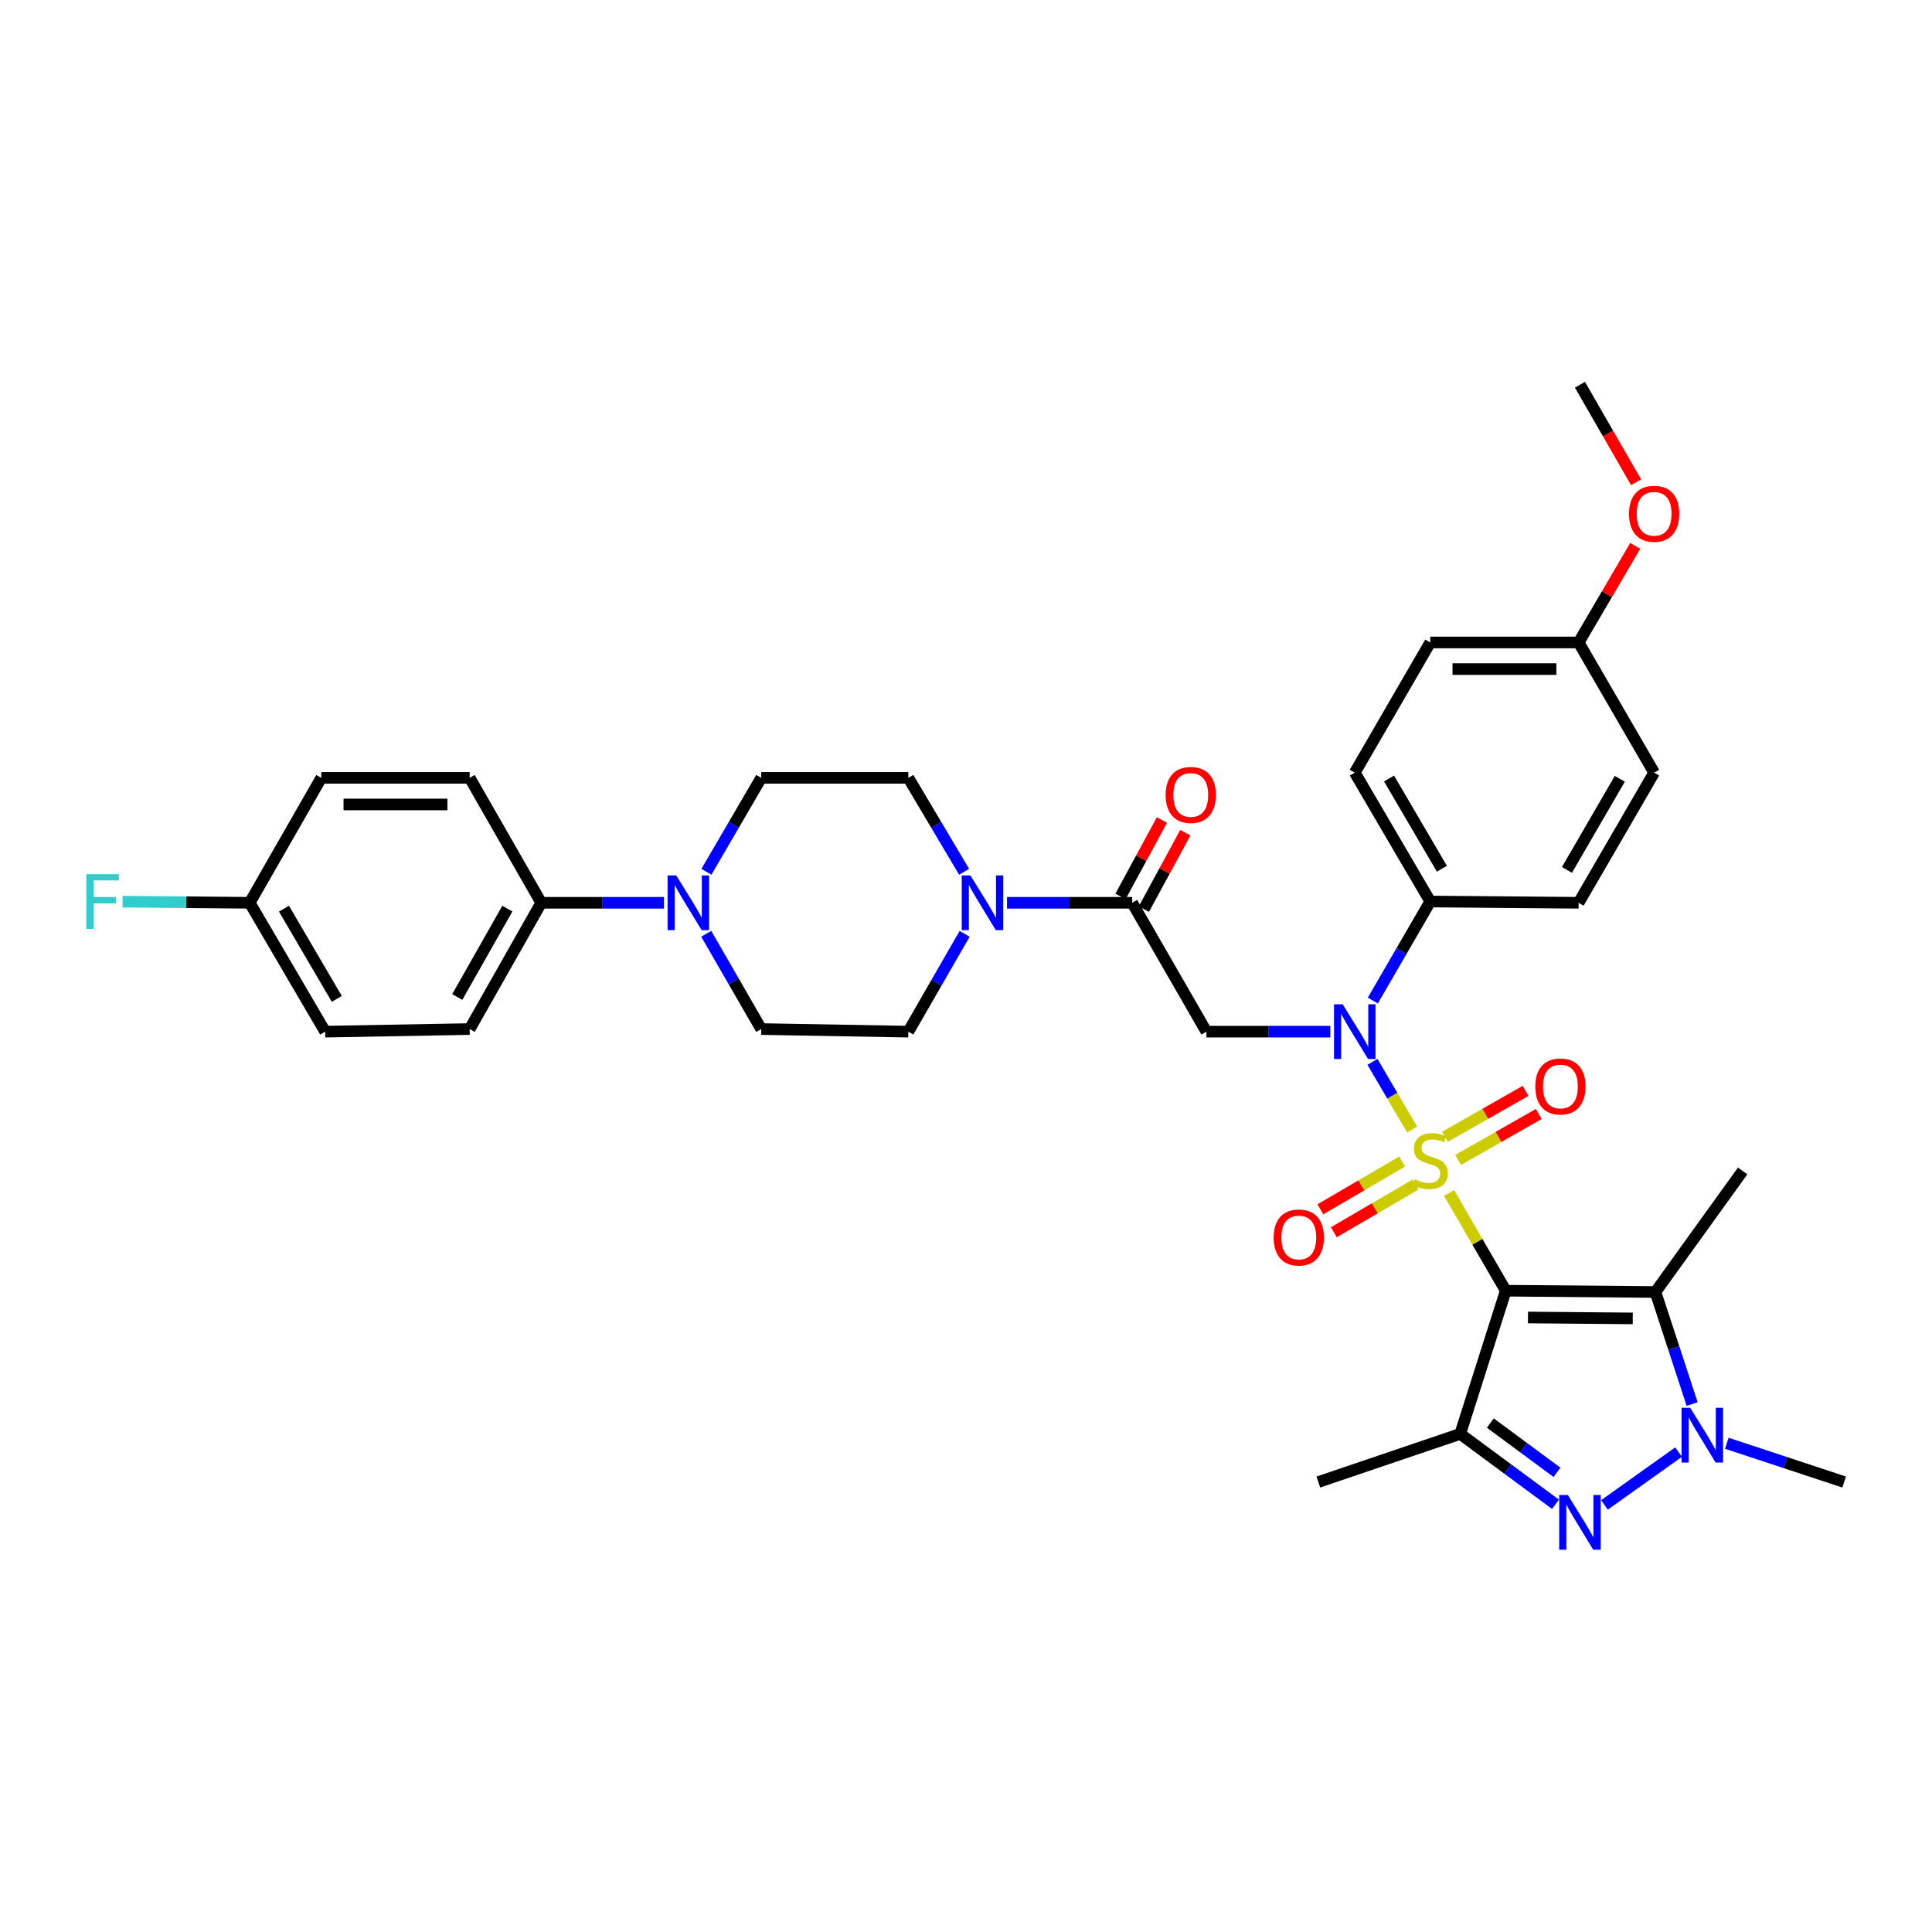 <?xml version='1.0' encoding='iso-8859-1'?>
<svg version='1.1' baseProfile='full'
              xmlns='http://www.w3.org/2000/svg'
                      xmlns:rdkit='http://www.rdkit.org/xml'
                      xmlns:xlink='http://www.w3.org/1999/xlink'
                  xml:space='preserve'
width='1000px' height='1000px' viewBox='0 0 1000 1000'>
<!-- END OF HEADER -->
<rect style='opacity:1.0;fill:#FFFFFF;stroke:none' width='1000' height='1000' x='0' y='0'> </rect>
<path class='bond-0' d='M 750.055,617.504 L 764.714,642.784' style='fill:none;fill-rule:evenodd;stroke:#CCCC00;stroke-width:6px;stroke-linecap:butt;stroke-linejoin:miter;stroke-opacity:1' />
<path class='bond-0' d='M 764.714,642.784 L 779.373,668.064' style='fill:none;fill-rule:evenodd;stroke:#000000;stroke-width:6px;stroke-linecap:butt;stroke-linejoin:miter;stroke-opacity:1' />
<path class='bond-2' d='M 730.894,584.624 L 720.639,567.119' style='fill:none;fill-rule:evenodd;stroke:#CCCC00;stroke-width:6px;stroke-linecap:butt;stroke-linejoin:miter;stroke-opacity:1' />
<path class='bond-2' d='M 720.639,567.119 L 710.384,549.613' style='fill:none;fill-rule:evenodd;stroke:#0000FF;stroke-width:6px;stroke-linecap:butt;stroke-linejoin:miter;stroke-opacity:1' />
<path class='bond-10' d='M 754.725,600.379 L 775.591,588.488' style='fill:none;fill-rule:evenodd;stroke:#CCCC00;stroke-width:6px;stroke-linecap:butt;stroke-linejoin:miter;stroke-opacity:1' />
<path class='bond-10' d='M 775.591,588.488 L 796.457,576.597' style='fill:none;fill-rule:evenodd;stroke:#FF0000;stroke-width:6px;stroke-linecap:butt;stroke-linejoin:miter;stroke-opacity:1' />
<path class='bond-10' d='M 747.907,588.416 L 768.773,576.524' style='fill:none;fill-rule:evenodd;stroke:#CCCC00;stroke-width:6px;stroke-linecap:butt;stroke-linejoin:miter;stroke-opacity:1' />
<path class='bond-10' d='M 768.773,576.524 L 789.639,564.633' style='fill:none;fill-rule:evenodd;stroke:#FF0000;stroke-width:6px;stroke-linecap:butt;stroke-linejoin:miter;stroke-opacity:1' />
<path class='bond-11' d='M 725.774,601.19 L 704.601,613.562' style='fill:none;fill-rule:evenodd;stroke:#CCCC00;stroke-width:6px;stroke-linecap:butt;stroke-linejoin:miter;stroke-opacity:1' />
<path class='bond-11' d='M 704.601,613.562 L 683.429,625.935' style='fill:none;fill-rule:evenodd;stroke:#FF0000;stroke-width:6px;stroke-linecap:butt;stroke-linejoin:miter;stroke-opacity:1' />
<path class='bond-11' d='M 732.721,613.078 L 711.549,625.451' style='fill:none;fill-rule:evenodd;stroke:#CCCC00;stroke-width:6px;stroke-linecap:butt;stroke-linejoin:miter;stroke-opacity:1' />
<path class='bond-11' d='M 711.549,625.451 L 690.377,637.823' style='fill:none;fill-rule:evenodd;stroke:#FF0000;stroke-width:6px;stroke-linecap:butt;stroke-linejoin:miter;stroke-opacity:1' />
<path class='bond-1' d='M 779.373,668.064 L 755.804,742.175' style='fill:none;fill-rule:evenodd;stroke:#000000;stroke-width:6px;stroke-linecap:butt;stroke-linejoin:miter;stroke-opacity:1' />
<path class='bond-3' d='M 779.373,668.064 L 856.85,668.737' style='fill:none;fill-rule:evenodd;stroke:#000000;stroke-width:6px;stroke-linecap:butt;stroke-linejoin:miter;stroke-opacity:1' />
<path class='bond-3' d='M 790.875,681.934 L 845.109,682.405' style='fill:none;fill-rule:evenodd;stroke:#000000;stroke-width:6px;stroke-linecap:butt;stroke-linejoin:miter;stroke-opacity:1' />
<path class='bond-4' d='M 755.804,742.175 L 780.46,760.398' style='fill:none;fill-rule:evenodd;stroke:#000000;stroke-width:6px;stroke-linecap:butt;stroke-linejoin:miter;stroke-opacity:1' />
<path class='bond-4' d='M 780.46,760.398 L 805.116,778.62' style='fill:none;fill-rule:evenodd;stroke:#0000FF;stroke-width:6px;stroke-linecap:butt;stroke-linejoin:miter;stroke-opacity:1' />
<path class='bond-4' d='M 771.385,736.568 L 788.644,749.324' style='fill:none;fill-rule:evenodd;stroke:#000000;stroke-width:6px;stroke-linecap:butt;stroke-linejoin:miter;stroke-opacity:1' />
<path class='bond-4' d='M 788.644,749.324 L 805.903,762.08' style='fill:none;fill-rule:evenodd;stroke:#0000FF;stroke-width:6px;stroke-linecap:butt;stroke-linejoin:miter;stroke-opacity:1' />
<path class='bond-23' d='M 755.804,742.175 L 682.366,767.098' style='fill:none;fill-rule:evenodd;stroke:#000000;stroke-width:6px;stroke-linecap:butt;stroke-linejoin:miter;stroke-opacity:1' />
<path class='bond-6' d='M 688.57,533.986 L 656.498,533.986' style='fill:none;fill-rule:evenodd;stroke:#0000FF;stroke-width:6px;stroke-linecap:butt;stroke-linejoin:miter;stroke-opacity:1' />
<path class='bond-6' d='M 656.498,533.986 L 624.426,533.986' style='fill:none;fill-rule:evenodd;stroke:#000000;stroke-width:6px;stroke-linecap:butt;stroke-linejoin:miter;stroke-opacity:1' />
<path class='bond-12' d='M 710.571,517.879 L 725.434,492.25' style='fill:none;fill-rule:evenodd;stroke:#0000FF;stroke-width:6px;stroke-linecap:butt;stroke-linejoin:miter;stroke-opacity:1' />
<path class='bond-12' d='M 725.434,492.25 L 740.298,466.622' style='fill:none;fill-rule:evenodd;stroke:#000000;stroke-width:6px;stroke-linecap:butt;stroke-linejoin:miter;stroke-opacity:1' />
<path class='bond-5' d='M 856.85,668.737 L 866.348,697.734' style='fill:none;fill-rule:evenodd;stroke:#000000;stroke-width:6px;stroke-linecap:butt;stroke-linejoin:miter;stroke-opacity:1' />
<path class='bond-5' d='M 866.348,697.734 L 875.846,726.731' style='fill:none;fill-rule:evenodd;stroke:#0000FF;stroke-width:6px;stroke-linecap:butt;stroke-linejoin:miter;stroke-opacity:1' />
<path class='bond-24' d='M 856.85,668.737 L 901.999,606.077' style='fill:none;fill-rule:evenodd;stroke:#000000;stroke-width:6px;stroke-linecap:butt;stroke-linejoin:miter;stroke-opacity:1' />
<path class='bond-35' d='M 830.467,778.942 L 868.828,751.603' style='fill:none;fill-rule:evenodd;stroke:#0000FF;stroke-width:6px;stroke-linecap:butt;stroke-linejoin:miter;stroke-opacity:1' />
<path class='bond-25' d='M 893.796,747.027 L 924.171,757.063' style='fill:none;fill-rule:evenodd;stroke:#0000FF;stroke-width:6px;stroke-linecap:butt;stroke-linejoin:miter;stroke-opacity:1' />
<path class='bond-25' d='M 924.171,757.063 L 954.545,767.098' style='fill:none;fill-rule:evenodd;stroke:#000000;stroke-width:6px;stroke-linecap:butt;stroke-linejoin:miter;stroke-opacity:1' />
<path class='bond-7' d='M 624.426,533.986 L 586.016,467.279' style='fill:none;fill-rule:evenodd;stroke:#000000;stroke-width:6px;stroke-linecap:butt;stroke-linejoin:miter;stroke-opacity:1' />
<path class='bond-8' d='M 586.016,467.279 L 553.62,467.279' style='fill:none;fill-rule:evenodd;stroke:#000000;stroke-width:6px;stroke-linecap:butt;stroke-linejoin:miter;stroke-opacity:1' />
<path class='bond-8' d='M 553.62,467.279 L 521.224,467.279' style='fill:none;fill-rule:evenodd;stroke:#0000FF;stroke-width:6px;stroke-linecap:butt;stroke-linejoin:miter;stroke-opacity:1' />
<path class='bond-18' d='M 592.068,470.562 L 602.796,450.785' style='fill:none;fill-rule:evenodd;stroke:#000000;stroke-width:6px;stroke-linecap:butt;stroke-linejoin:miter;stroke-opacity:1' />
<path class='bond-18' d='M 602.796,450.785 L 613.524,431.007' style='fill:none;fill-rule:evenodd;stroke:#FF0000;stroke-width:6px;stroke-linecap:butt;stroke-linejoin:miter;stroke-opacity:1' />
<path class='bond-18' d='M 579.965,463.997 L 590.692,444.219' style='fill:none;fill-rule:evenodd;stroke:#000000;stroke-width:6px;stroke-linecap:butt;stroke-linejoin:miter;stroke-opacity:1' />
<path class='bond-18' d='M 590.692,444.219 L 601.42,424.442' style='fill:none;fill-rule:evenodd;stroke:#FF0000;stroke-width:6px;stroke-linecap:butt;stroke-linejoin:miter;stroke-opacity:1' />
<path class='bond-14' d='M 499.023,451.239 L 484.588,426.927' style='fill:none;fill-rule:evenodd;stroke:#0000FF;stroke-width:6px;stroke-linecap:butt;stroke-linejoin:miter;stroke-opacity:1' />
<path class='bond-14' d='M 484.588,426.927 L 470.153,402.616' style='fill:none;fill-rule:evenodd;stroke:#000000;stroke-width:6px;stroke-linecap:butt;stroke-linejoin:miter;stroke-opacity:1' />
<path class='bond-15' d='M 499.289,483.364 L 484.721,508.675' style='fill:none;fill-rule:evenodd;stroke:#0000FF;stroke-width:6px;stroke-linecap:butt;stroke-linejoin:miter;stroke-opacity:1' />
<path class='bond-15' d='M 484.721,508.675 L 470.153,533.986' style='fill:none;fill-rule:evenodd;stroke:#000000;stroke-width:6px;stroke-linecap:butt;stroke-linejoin:miter;stroke-opacity:1' />
<path class='bond-9' d='M 365.546,483.326 L 379.776,507.983' style='fill:none;fill-rule:evenodd;stroke:#0000FF;stroke-width:6px;stroke-linecap:butt;stroke-linejoin:miter;stroke-opacity:1' />
<path class='bond-9' d='M 379.776,507.983 L 394.007,532.639' style='fill:none;fill-rule:evenodd;stroke:#000000;stroke-width:6px;stroke-linecap:butt;stroke-linejoin:miter;stroke-opacity:1' />
<path class='bond-13' d='M 343.642,467.279 L 311.894,467.279' style='fill:none;fill-rule:evenodd;stroke:#0000FF;stroke-width:6px;stroke-linecap:butt;stroke-linejoin:miter;stroke-opacity:1' />
<path class='bond-13' d='M 311.894,467.279 L 280.147,467.279' style='fill:none;fill-rule:evenodd;stroke:#000000;stroke-width:6px;stroke-linecap:butt;stroke-linejoin:miter;stroke-opacity:1' />
<path class='bond-37' d='M 365.637,451.248 L 379.822,426.932' style='fill:none;fill-rule:evenodd;stroke:#0000FF;stroke-width:6px;stroke-linecap:butt;stroke-linejoin:miter;stroke-opacity:1' />
<path class='bond-37' d='M 379.822,426.932 L 394.007,402.616' style='fill:none;fill-rule:evenodd;stroke:#000000;stroke-width:6px;stroke-linecap:butt;stroke-linejoin:miter;stroke-opacity:1' />
<path class='bond-19' d='M 740.298,466.622 L 701.23,399.915' style='fill:none;fill-rule:evenodd;stroke:#000000;stroke-width:6px;stroke-linecap:butt;stroke-linejoin:miter;stroke-opacity:1' />
<path class='bond-19' d='M 746.319,449.657 L 718.972,402.962' style='fill:none;fill-rule:evenodd;stroke:#000000;stroke-width:6px;stroke-linecap:butt;stroke-linejoin:miter;stroke-opacity:1' />
<path class='bond-20' d='M 740.298,466.622 L 817.102,467.279' style='fill:none;fill-rule:evenodd;stroke:#000000;stroke-width:6px;stroke-linecap:butt;stroke-linejoin:miter;stroke-opacity:1' />
<path class='bond-21' d='M 280.147,467.279 L 243.099,532.639' style='fill:none;fill-rule:evenodd;stroke:#000000;stroke-width:6px;stroke-linecap:butt;stroke-linejoin:miter;stroke-opacity:1' />
<path class='bond-21' d='M 262.611,470.293 L 236.677,516.045' style='fill:none;fill-rule:evenodd;stroke:#000000;stroke-width:6px;stroke-linecap:butt;stroke-linejoin:miter;stroke-opacity:1' />
<path class='bond-22' d='M 280.147,467.279 L 243.099,402.616' style='fill:none;fill-rule:evenodd;stroke:#000000;stroke-width:6px;stroke-linecap:butt;stroke-linejoin:miter;stroke-opacity:1' />
<path class='bond-16' d='M 470.153,402.616 L 394.007,402.616' style='fill:none;fill-rule:evenodd;stroke:#000000;stroke-width:6px;stroke-linecap:butt;stroke-linejoin:miter;stroke-opacity:1' />
<path class='bond-17' d='M 470.153,533.986 L 394.007,532.639' style='fill:none;fill-rule:evenodd;stroke:#000000;stroke-width:6px;stroke-linecap:butt;stroke-linejoin:miter;stroke-opacity:1' />
<path class='bond-30' d='M 701.23,399.915 L 740.298,332.543' style='fill:none;fill-rule:evenodd;stroke:#000000;stroke-width:6px;stroke-linecap:butt;stroke-linejoin:miter;stroke-opacity:1' />
<path class='bond-31' d='M 817.102,467.279 L 856.177,399.915' style='fill:none;fill-rule:evenodd;stroke:#000000;stroke-width:6px;stroke-linecap:butt;stroke-linejoin:miter;stroke-opacity:1' />
<path class='bond-31' d='M 811.052,450.266 L 838.405,403.111' style='fill:none;fill-rule:evenodd;stroke:#000000;stroke-width:6px;stroke-linecap:butt;stroke-linejoin:miter;stroke-opacity:1' />
<path class='bond-29' d='M 243.099,532.639 L 168.307,533.986' style='fill:none;fill-rule:evenodd;stroke:#000000;stroke-width:6px;stroke-linecap:butt;stroke-linejoin:miter;stroke-opacity:1' />
<path class='bond-28' d='M 243.099,402.616 L 166.295,402.616' style='fill:none;fill-rule:evenodd;stroke:#000000;stroke-width:6px;stroke-linecap:butt;stroke-linejoin:miter;stroke-opacity:1' />
<path class='bond-28' d='M 231.578,416.385 L 177.816,416.385' style='fill:none;fill-rule:evenodd;stroke:#000000;stroke-width:6px;stroke-linecap:butt;stroke-linejoin:miter;stroke-opacity:1' />
<path class='bond-26' d='M 129.239,467.279 L 166.295,402.616' style='fill:none;fill-rule:evenodd;stroke:#000000;stroke-width:6px;stroke-linecap:butt;stroke-linejoin:miter;stroke-opacity:1' />
<path class='bond-32' d='M 129.239,467.279 L 96.336,466.995' style='fill:none;fill-rule:evenodd;stroke:#000000;stroke-width:6px;stroke-linecap:butt;stroke-linejoin:miter;stroke-opacity:1' />
<path class='bond-32' d='M 96.336,466.995 L 63.432,466.711' style='fill:none;fill-rule:evenodd;stroke:#33CCCC;stroke-width:6px;stroke-linecap:butt;stroke-linejoin:miter;stroke-opacity:1' />
<path class='bond-38' d='M 129.239,467.279 L 168.307,533.986' style='fill:none;fill-rule:evenodd;stroke:#000000;stroke-width:6px;stroke-linecap:butt;stroke-linejoin:miter;stroke-opacity:1' />
<path class='bond-38' d='M 146.981,470.327 L 174.329,517.021' style='fill:none;fill-rule:evenodd;stroke:#000000;stroke-width:6px;stroke-linecap:butt;stroke-linejoin:miter;stroke-opacity:1' />
<path class='bond-27' d='M 817.102,332.543 L 856.177,399.915' style='fill:none;fill-rule:evenodd;stroke:#000000;stroke-width:6px;stroke-linecap:butt;stroke-linejoin:miter;stroke-opacity:1' />
<path class='bond-33' d='M 817.102,332.543 L 831.749,307.544' style='fill:none;fill-rule:evenodd;stroke:#000000;stroke-width:6px;stroke-linecap:butt;stroke-linejoin:miter;stroke-opacity:1' />
<path class='bond-33' d='M 831.749,307.544 L 846.396,282.545' style='fill:none;fill-rule:evenodd;stroke:#FF0000;stroke-width:6px;stroke-linecap:butt;stroke-linejoin:miter;stroke-opacity:1' />
<path class='bond-36' d='M 817.102,332.543 L 740.298,332.543' style='fill:none;fill-rule:evenodd;stroke:#000000;stroke-width:6px;stroke-linecap:butt;stroke-linejoin:miter;stroke-opacity:1' />
<path class='bond-36' d='M 805.581,346.313 L 751.818,346.313' style='fill:none;fill-rule:evenodd;stroke:#000000;stroke-width:6px;stroke-linecap:butt;stroke-linejoin:miter;stroke-opacity:1' />
<path class='bond-34' d='M 846.827,249.608 L 832.305,224.377' style='fill:none;fill-rule:evenodd;stroke:#FF0000;stroke-width:6px;stroke-linecap:butt;stroke-linejoin:miter;stroke-opacity:1' />
<path class='bond-34' d='M 832.305,224.377 L 817.782,199.146' style='fill:none;fill-rule:evenodd;stroke:#000000;stroke-width:6px;stroke-linecap:butt;stroke-linejoin:miter;stroke-opacity:1' />
<path  class='atom-0' d='M 732.298 610.397
Q 732.618 610.517, 733.938 611.077
Q 735.258 611.637, 736.698 611.997
Q 738.178 612.317, 739.618 612.317
Q 742.298 612.317, 743.858 611.037
Q 745.418 609.717, 745.418 607.437
Q 745.418 605.877, 744.618 604.917
Q 743.858 603.957, 742.658 603.437
Q 741.458 602.917, 739.458 602.317
Q 736.938 601.557, 735.418 600.837
Q 733.938 600.117, 732.858 598.597
Q 731.818 597.077, 731.818 594.517
Q 731.818 590.957, 734.218 588.757
Q 736.658 586.557, 741.458 586.557
Q 744.738 586.557, 748.458 588.117
L 747.538 591.197
Q 744.138 589.797, 741.578 589.797
Q 738.818 589.797, 737.298 590.957
Q 735.778 592.077, 735.818 594.037
Q 735.818 595.557, 736.578 596.477
Q 737.378 597.397, 738.498 597.917
Q 739.658 598.437, 741.578 599.037
Q 744.138 599.837, 745.658 600.637
Q 747.178 601.437, 748.258 603.077
Q 749.378 604.677, 749.378 607.437
Q 749.378 611.357, 746.738 613.477
Q 744.138 615.557, 739.778 615.557
Q 737.258 615.557, 735.338 614.997
Q 733.458 614.477, 731.218 613.557
L 732.298 610.397
' fill='#CCCC00'/>
<path  class='atom-3' d='M 694.97 519.826
L 704.25 534.826
Q 705.17 536.306, 706.65 538.986
Q 708.13 541.666, 708.21 541.826
L 708.21 519.826
L 711.97 519.826
L 711.97 548.146
L 708.09 548.146
L 698.13 531.746
Q 696.97 529.826, 695.73 527.626
Q 694.53 525.426, 694.17 524.746
L 694.17 548.146
L 690.49 548.146
L 690.49 519.826
L 694.97 519.826
' fill='#0000FF'/>
<path  class='atom-5' d='M 811.522 773.822
L 820.802 788.822
Q 821.722 790.302, 823.202 792.982
Q 824.682 795.662, 824.762 795.822
L 824.762 773.822
L 828.522 773.822
L 828.522 802.142
L 824.642 802.142
L 814.682 785.742
Q 813.522 783.822, 812.282 781.622
Q 811.082 779.422, 810.722 778.742
L 810.722 802.142
L 807.042 802.142
L 807.042 773.822
L 811.522 773.822
' fill='#0000FF'/>
<path  class='atom-6' d='M 874.863 728.68
L 884.143 743.68
Q 885.063 745.16, 886.543 747.84
Q 888.023 750.52, 888.103 750.68
L 888.103 728.68
L 891.863 728.68
L 891.863 757
L 887.983 757
L 878.023 740.6
Q 876.863 738.68, 875.623 736.48
Q 874.423 734.28, 874.063 733.6
L 874.063 757
L 870.383 757
L 870.383 728.68
L 874.863 728.68
' fill='#0000FF'/>
<path  class='atom-9' d='M 502.287 453.119
L 511.567 468.119
Q 512.487 469.599, 513.967 472.279
Q 515.447 474.959, 515.527 475.119
L 515.527 453.119
L 519.287 453.119
L 519.287 481.439
L 515.407 481.439
L 505.447 465.039
Q 504.287 463.119, 503.047 460.919
Q 501.847 458.719, 501.487 458.039
L 501.487 481.439
L 497.807 481.439
L 497.807 453.119
L 502.287 453.119
' fill='#0000FF'/>
<path  class='atom-10' d='M 350.025 453.119
L 359.305 468.119
Q 360.225 469.599, 361.705 472.279
Q 363.185 474.959, 363.265 475.119
L 363.265 453.119
L 367.025 453.119
L 367.025 481.439
L 363.145 481.439
L 353.185 465.039
Q 352.025 463.119, 350.785 460.919
Q 349.585 458.719, 349.225 458.039
L 349.225 481.439
L 345.545 481.439
L 345.545 453.119
L 350.025 453.119
' fill='#0000FF'/>
<path  class='atom-11' d='M 794.669 562.362
Q 794.669 555.562, 798.029 551.762
Q 801.389 547.962, 807.669 547.962
Q 813.949 547.962, 817.309 551.762
Q 820.669 555.562, 820.669 562.362
Q 820.669 569.242, 817.269 573.162
Q 813.869 577.042, 807.669 577.042
Q 801.429 577.042, 798.029 573.162
Q 794.669 569.282, 794.669 562.362
M 807.669 573.842
Q 811.989 573.842, 814.309 570.962
Q 816.669 568.042, 816.669 562.362
Q 816.669 556.802, 814.309 554.002
Q 811.989 551.162, 807.669 551.162
Q 803.349 551.162, 800.989 553.962
Q 798.669 556.762, 798.669 562.362
Q 798.669 568.082, 800.989 570.962
Q 803.349 573.842, 807.669 573.842
' fill='#FF0000'/>
<path  class='atom-12' d='M 659.253 640.52
Q 659.253 633.72, 662.613 629.92
Q 665.973 626.12, 672.253 626.12
Q 678.533 626.12, 681.893 629.92
Q 685.253 633.72, 685.253 640.52
Q 685.253 647.4, 681.853 651.32
Q 678.453 655.2, 672.253 655.2
Q 666.013 655.2, 662.613 651.32
Q 659.253 647.44, 659.253 640.52
M 672.253 652
Q 676.573 652, 678.893 649.12
Q 681.253 646.2, 681.253 640.52
Q 681.253 634.96, 678.893 632.16
Q 676.573 629.32, 672.253 629.32
Q 667.933 629.32, 665.573 632.12
Q 663.253 634.92, 663.253 640.52
Q 663.253 646.24, 665.573 649.12
Q 667.933 652, 672.253 652
' fill='#FF0000'/>
<path  class='atom-19' d='M 603.34 411.455
Q 603.34 404.655, 606.7 400.855
Q 610.06 397.055, 616.34 397.055
Q 622.62 397.055, 625.98 400.855
Q 629.34 404.655, 629.34 411.455
Q 629.34 418.335, 625.94 422.255
Q 622.54 426.135, 616.34 426.135
Q 610.1 426.135, 606.7 422.255
Q 603.34 418.375, 603.34 411.455
M 616.34 422.935
Q 620.66 422.935, 622.98 420.055
Q 625.34 417.135, 625.34 411.455
Q 625.34 405.895, 622.98 403.095
Q 620.66 400.255, 616.34 400.255
Q 612.02 400.255, 609.66 403.055
Q 607.34 405.855, 607.34 411.455
Q 607.34 417.175, 609.66 420.055
Q 612.02 422.935, 616.34 422.935
' fill='#FF0000'/>
<path  class='atom-33' d='M 44.689 452.462
L 61.529 452.462
L 61.529 455.702
L 48.489 455.702
L 48.489 464.302
L 60.089 464.302
L 60.089 467.582
L 48.489 467.582
L 48.489 480.782
L 44.689 480.782
L 44.689 452.462
' fill='#33CCCC'/>
<path  class='atom-34' d='M 843.177 265.933
Q 843.177 259.133, 846.537 255.333
Q 849.897 251.533, 856.177 251.533
Q 862.457 251.533, 865.817 255.333
Q 869.177 259.133, 869.177 265.933
Q 869.177 272.813, 865.777 276.733
Q 862.377 280.613, 856.177 280.613
Q 849.937 280.613, 846.537 276.733
Q 843.177 272.853, 843.177 265.933
M 856.177 277.413
Q 860.497 277.413, 862.817 274.533
Q 865.177 271.613, 865.177 265.933
Q 865.177 260.373, 862.817 257.573
Q 860.497 254.733, 856.177 254.733
Q 851.857 254.733, 849.497 257.533
Q 847.177 260.333, 847.177 265.933
Q 847.177 271.653, 849.497 274.533
Q 851.857 277.413, 856.177 277.413
' fill='#FF0000'/>
</svg>
